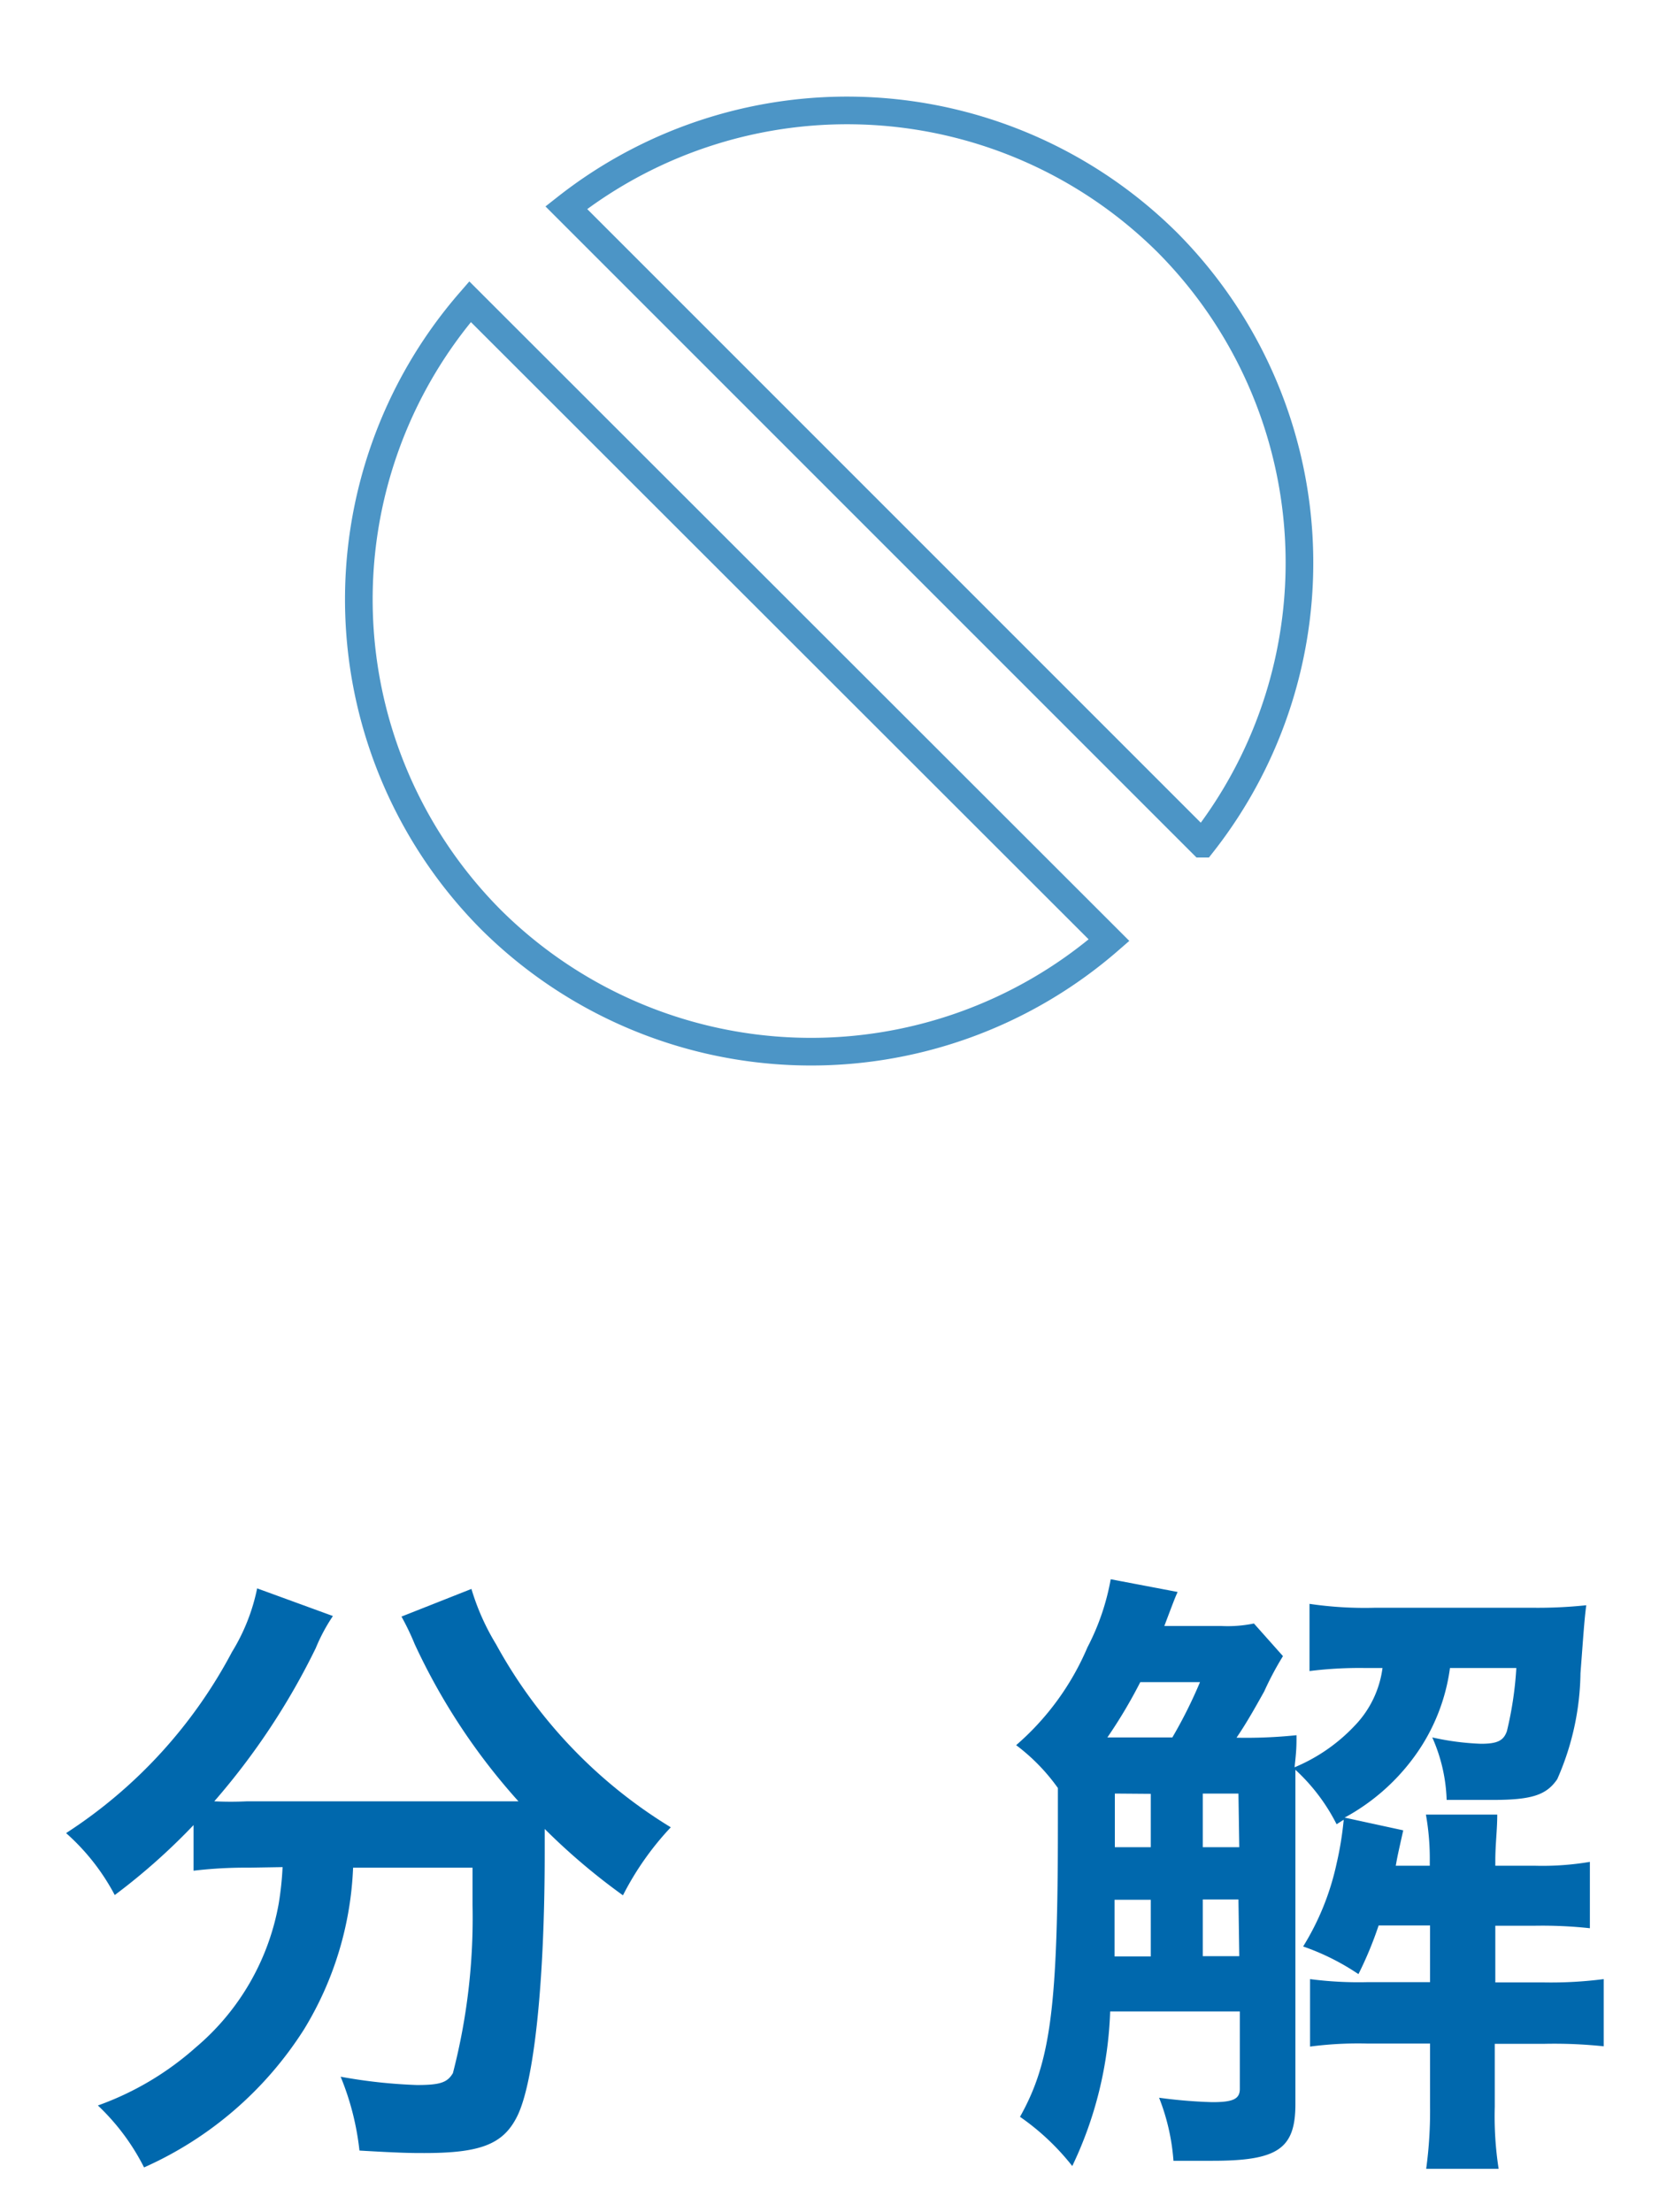 <svg xmlns="http://www.w3.org/2000/svg" viewBox="0 0 60 80"><defs><style>.cls-1,.cls-3{fill:none;}.cls-2{fill:#0068ad;}.cls-3{stroke:#4c95c6;stroke-miterlimit:10;}</style></defs><title>flow_img4</title><g id="レイヤー_2" data-name="レイヤー 2"><g id="text"><rect class="cls-1" width="60" height="80"/><path class="cls-2" d="M9,67.54A15.87,15.87,0,0,0,7,67.65V66a22.69,22.69,0,0,1-2.85,2.53,7.93,7.93,0,0,0-1.76-2.24,17.59,17.59,0,0,0,6-6.55,7.1,7.1,0,0,0,.91-2.3l2.74,1a6.48,6.48,0,0,0-.62,1.16,25.37,25.37,0,0,1-3.67,5.54,11.84,11.84,0,0,0,1.19,0h8.4c.55,0,.87,0,1.41,0A22.79,22.79,0,0,1,15,59.46a9.36,9.36,0,0,0-.48-1l2.53-1a8.51,8.51,0,0,0,.89,2,17.7,17.7,0,0,0,6.32,6.62,10.61,10.61,0,0,0-1.73,2.46,23.19,23.19,0,0,1-2.83-2.4V67c0,4.72-.39,8.33-1,9.54-.5,1-1.32,1.32-3.35,1.32-.46,0-.82,0-2.35-.09a9.8,9.8,0,0,0-.68-2.67,18.8,18.8,0,0,0,2.76.3c.84,0,1.1-.09,1.3-.43a22.4,22.4,0,0,0,.71-6.07V67.54H12.77A12.13,12.13,0,0,1,11,73.38a13.21,13.21,0,0,1-5.79,5,8.09,8.09,0,0,0-1.67-2.24,10.76,10.76,0,0,0,3.54-2.1,8.83,8.83,0,0,0,3-5.2,11.31,11.31,0,0,0,.14-1.32Z"/><path class="cls-2" d="M46.4,59.89a11.47,11.47,0,0,0-.68,1.28c-.23.41-.62,1.12-1,1.67a17.63,17.63,0,0,0,2.17-.09c0,.39,0,.52-.07,1.16A6.32,6.32,0,0,0,49,62.4a3.69,3.69,0,0,0,1-2.08h-.64a14.53,14.53,0,0,0-2,.11V58a13.75,13.75,0,0,0,2.4.14h5.61a16.68,16.68,0,0,0,2-.09c-.07.5-.11,1.16-.21,2.46a9.77,9.77,0,0,1-.84,3.83c-.39.57-.91.75-2.33.75-.37,0-.37,0-1.67,0a6,6,0,0,0-.52-2.26,9.61,9.61,0,0,0,1.76.23c.59,0,.82-.11.94-.46a12.86,12.86,0,0,0,.34-2.28H52.44a7,7,0,0,1-1.3,3.22,7.59,7.59,0,0,1-2.51,2.19l2.12.46c-.21.94-.21.94-.27,1.28h1.23v-.18a9.1,9.1,0,0,0-.14-1.67h2.58c0,.57-.07,1.07-.07,1.67v.18H55.5a10.23,10.23,0,0,0,2-.14v2.4a16,16,0,0,0-2-.09H54.08v2.05h1.76A14.79,14.79,0,0,0,58,71.57V74a17.08,17.08,0,0,0-2.14-.09h-1.8v2.28a12.45,12.45,0,0,0,.14,2.24H51.58a15.4,15.4,0,0,0,.14-2.24V73.9H49.43a13.32,13.32,0,0,0-2.05.11V71.57a13.52,13.52,0,0,0,2.08.11h2.26V69.63H49.86a13.38,13.38,0,0,1-.73,1.76,8.6,8.6,0,0,0-2-1,9.48,9.48,0,0,0,1.21-3,11.87,11.87,0,0,0,.25-1.51.11.11,0,0,0,0-.07l-.25.16A6.91,6.91,0,0,0,46.85,64V76.09c0,1.62-.64,2.05-3,2.05-.25,0-.64,0-1.41,0a7.73,7.73,0,0,0-.52-2.28,18,18,0,0,0,1.92.16c.75,0,1-.11,1-.48V72.74H40.15a14,14,0,0,1-1.37,5.59,8.74,8.74,0,0,0-1.89-1.78c1.12-2,1.37-4,1.37-10.63V64.66a7,7,0,0,0-1.51-1.55,9.68,9.68,0,0,0,2.58-3.54,8.55,8.55,0,0,0,.84-2.46l2.42.46c-.11.25-.11.25-.48,1.23h2.05a4.68,4.68,0,0,0,1.19-.09Zm-4,2.94a17,17,0,0,0,1-2H41.24a17.79,17.79,0,0,1-1.19,2h2.37Zm-.78,7.92V68.7H40.31v.89c0,.66,0,.8,0,1.16Zm-1.3-5.89v1.94h1.3V64.87Zm4.47,0H43.5v1.94h1.32Zm0,3.83H43.5v2.05h1.32Z"/><path class="cls-3" d="M17.76,33.26A16.42,16.42,0,0,0,40.11,34L17,10.91A16.42,16.42,0,0,0,17.76,33.26Z"/><path class="cls-3" d="M42.23,8.78A16.43,16.43,0,0,0,20.48,7.51l23,23A16.43,16.43,0,0,0,42.23,8.78Z"/></g></g></svg>